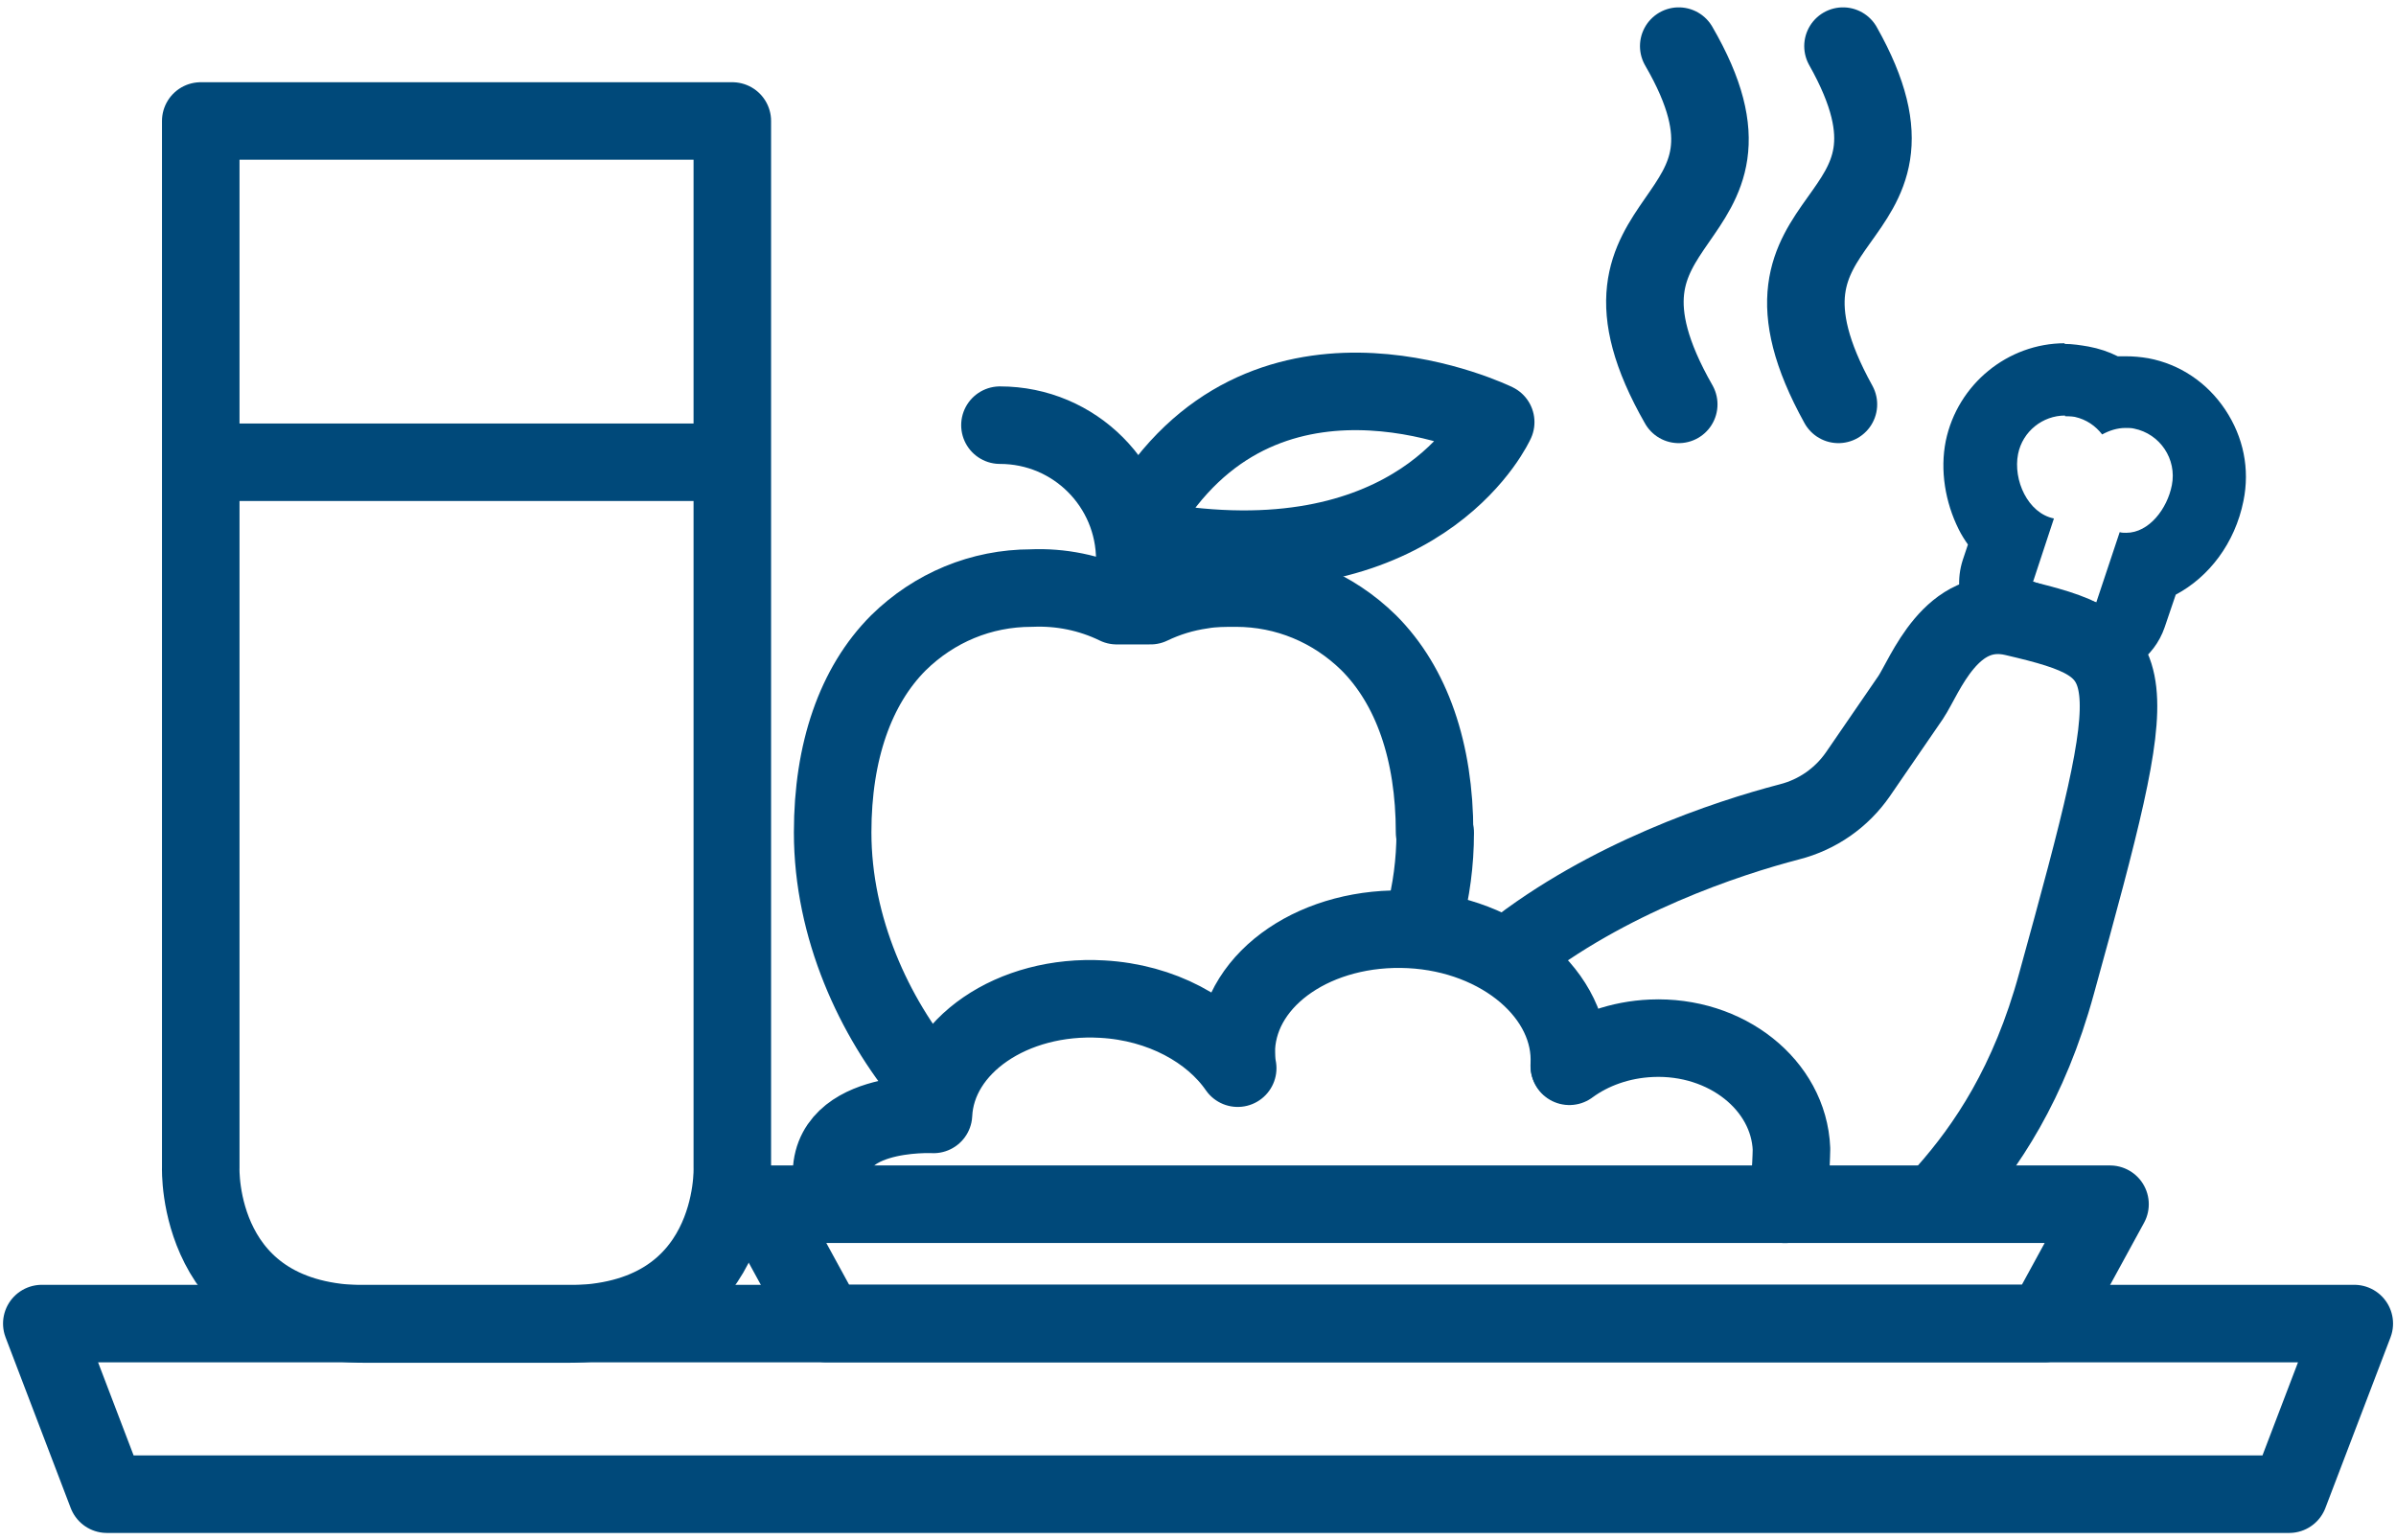 <svg width="56" height="36" viewBox="0 0 56 36" fill="none" xmlns="http://www.w3.org/2000/svg">
<path d="M19.308 30.935L17.785 28.148H49.316L47.794 30.935H19.308Z" stroke="#00497A" stroke-width="1.812" stroke-linecap="round" stroke-linejoin="round"/>
<path d="M12.305 2.828H17.116V27.295C17.116 27.295 17.253 30.949 13.233 30.949H8.574C4.555 30.949 4.692 27.295 4.692 27.295V2.828H14.071" stroke="#00497A" stroke-width="1.812" stroke-linecap="round" stroke-linejoin="round"/>
<path d="M5.285 10.805H16.521" stroke="#00497A" stroke-width="1.812" stroke-linecap="round" stroke-linejoin="round"/>
<path d="M36.677 24.907C36.769 23.263 35.094 21.832 32.947 21.725C30.8 21.619 28.989 22.837 28.897 24.481C28.897 24.648 28.897 24.816 28.928 24.968C28.319 24.085 27.146 23.43 25.761 23.354C23.66 23.233 21.894 24.451 21.818 26.049C21.818 26.049 19.153 25.912 19.458 27.724" stroke="#00497A" stroke-width="1.812" stroke-linecap="round" stroke-linejoin="round"/>
<path d="M45.479 27.873C46.423 26.807 47.428 25.331 48.067 22.986C50.138 15.48 50.138 15.145 47.078 14.429C45.601 14.079 44.992 15.8 44.657 16.302L43.423 18.099C43.043 18.647 42.48 19.043 41.825 19.21C40.363 19.591 37.562 20.519 35.309 22.301" stroke="#00497A" stroke-width="1.812" stroke-linecap="round" stroke-linejoin="round"/>
<path d="M21.653 25.241C20.435 23.78 19.461 21.694 19.461 19.456C19.461 17.568 19.994 16.03 20.999 15.025C21.836 14.203 22.932 13.746 24.105 13.746C24.79 13.716 25.475 13.853 26.099 14.157H26.891C27.271 13.975 27.667 13.853 28.093 13.792C28.352 13.746 28.626 13.746 28.885 13.746C30.058 13.746 31.154 14.203 31.991 15.025C32.996 16.03 33.529 17.568 33.529 19.456" stroke="#00497A" stroke-width="1.812" stroke-linecap="round" stroke-linejoin="round"/>
<path d="M23.371 9.938C25.122 9.938 26.523 11.353 26.523 13.089" stroke="#00497A" stroke-width="1.812" stroke-linecap="round" stroke-linejoin="round"/>
<path d="M33.285 21.463C33.453 20.824 33.544 20.154 33.544 19.469" stroke="#00497A" stroke-width="1.812" stroke-linecap="round" stroke-linejoin="round"/>
<path d="M27.757 12.759C33.375 13.399 34.958 9.867 34.958 9.867C34.958 9.867 29.888 7.385 26.98 11.648" stroke="#00497A" stroke-width="1.812" stroke-linecap="round" stroke-linejoin="round"/>
<path d="M48.264 9.729C48.264 9.729 48.416 9.729 48.492 9.744C48.766 9.805 48.979 9.957 49.132 10.155C49.299 10.064 49.482 10.003 49.68 10.003C49.74 10.003 49.817 10.003 49.877 10.018C50.486 10.14 50.882 10.733 50.761 11.342C50.654 11.891 50.228 12.454 49.695 12.454C49.649 12.454 49.588 12.454 49.542 12.439L48.994 14.083L47.518 13.596L48.005 12.119C47.396 11.997 47.046 11.221 47.167 10.612C47.274 10.079 47.746 9.713 48.264 9.713M48.264 8.023C46.924 8.023 45.752 8.983 45.477 10.307C45.34 10.992 45.462 11.738 45.782 12.378C45.843 12.5 45.919 12.621 45.995 12.728L45.873 13.093C45.736 13.52 45.767 13.992 45.965 14.403C46.163 14.814 46.528 15.118 46.954 15.255L48.431 15.742C48.614 15.803 48.781 15.834 48.964 15.834C49.68 15.834 50.349 15.377 50.593 14.662L50.852 13.9C51.628 13.489 52.237 12.697 52.435 11.708C52.587 10.962 52.435 10.216 52.009 9.576C51.583 8.937 50.943 8.511 50.212 8.374C50.03 8.343 49.862 8.328 49.68 8.328C49.619 8.328 49.558 8.328 49.497 8.328C49.284 8.221 49.055 8.145 48.812 8.1C48.629 8.069 48.446 8.039 48.248 8.039L48.264 8.023Z" fill="#00497A"/>
<path d="M53.503 34.926H2.499L0.977 30.938H55.025L53.503 34.926Z" stroke="#00497A" stroke-width="1.812" stroke-linecap="round" stroke-linejoin="round"/>
<path d="M36.68 24.924C37.197 24.543 37.867 24.3 38.598 24.269C40.349 24.193 41.81 25.365 41.871 26.857C41.871 26.857 41.856 27.908 41.719 28.151" stroke="#00497A" stroke-width="1.812" stroke-linecap="round" stroke-linejoin="round"/>
<path d="M39.236 1.078C41.809 5.509 36.541 4.732 39.236 9.452" stroke="#00497B" stroke-width="1.812" stroke-linecap="round" stroke-linejoin="round"/>
<path d="M43.075 1.078C45.587 5.539 40.334 4.686 42.968 9.452" stroke="#00497B" stroke-width="1.812" stroke-linecap="round" stroke-linejoin="round"/>
</svg>
